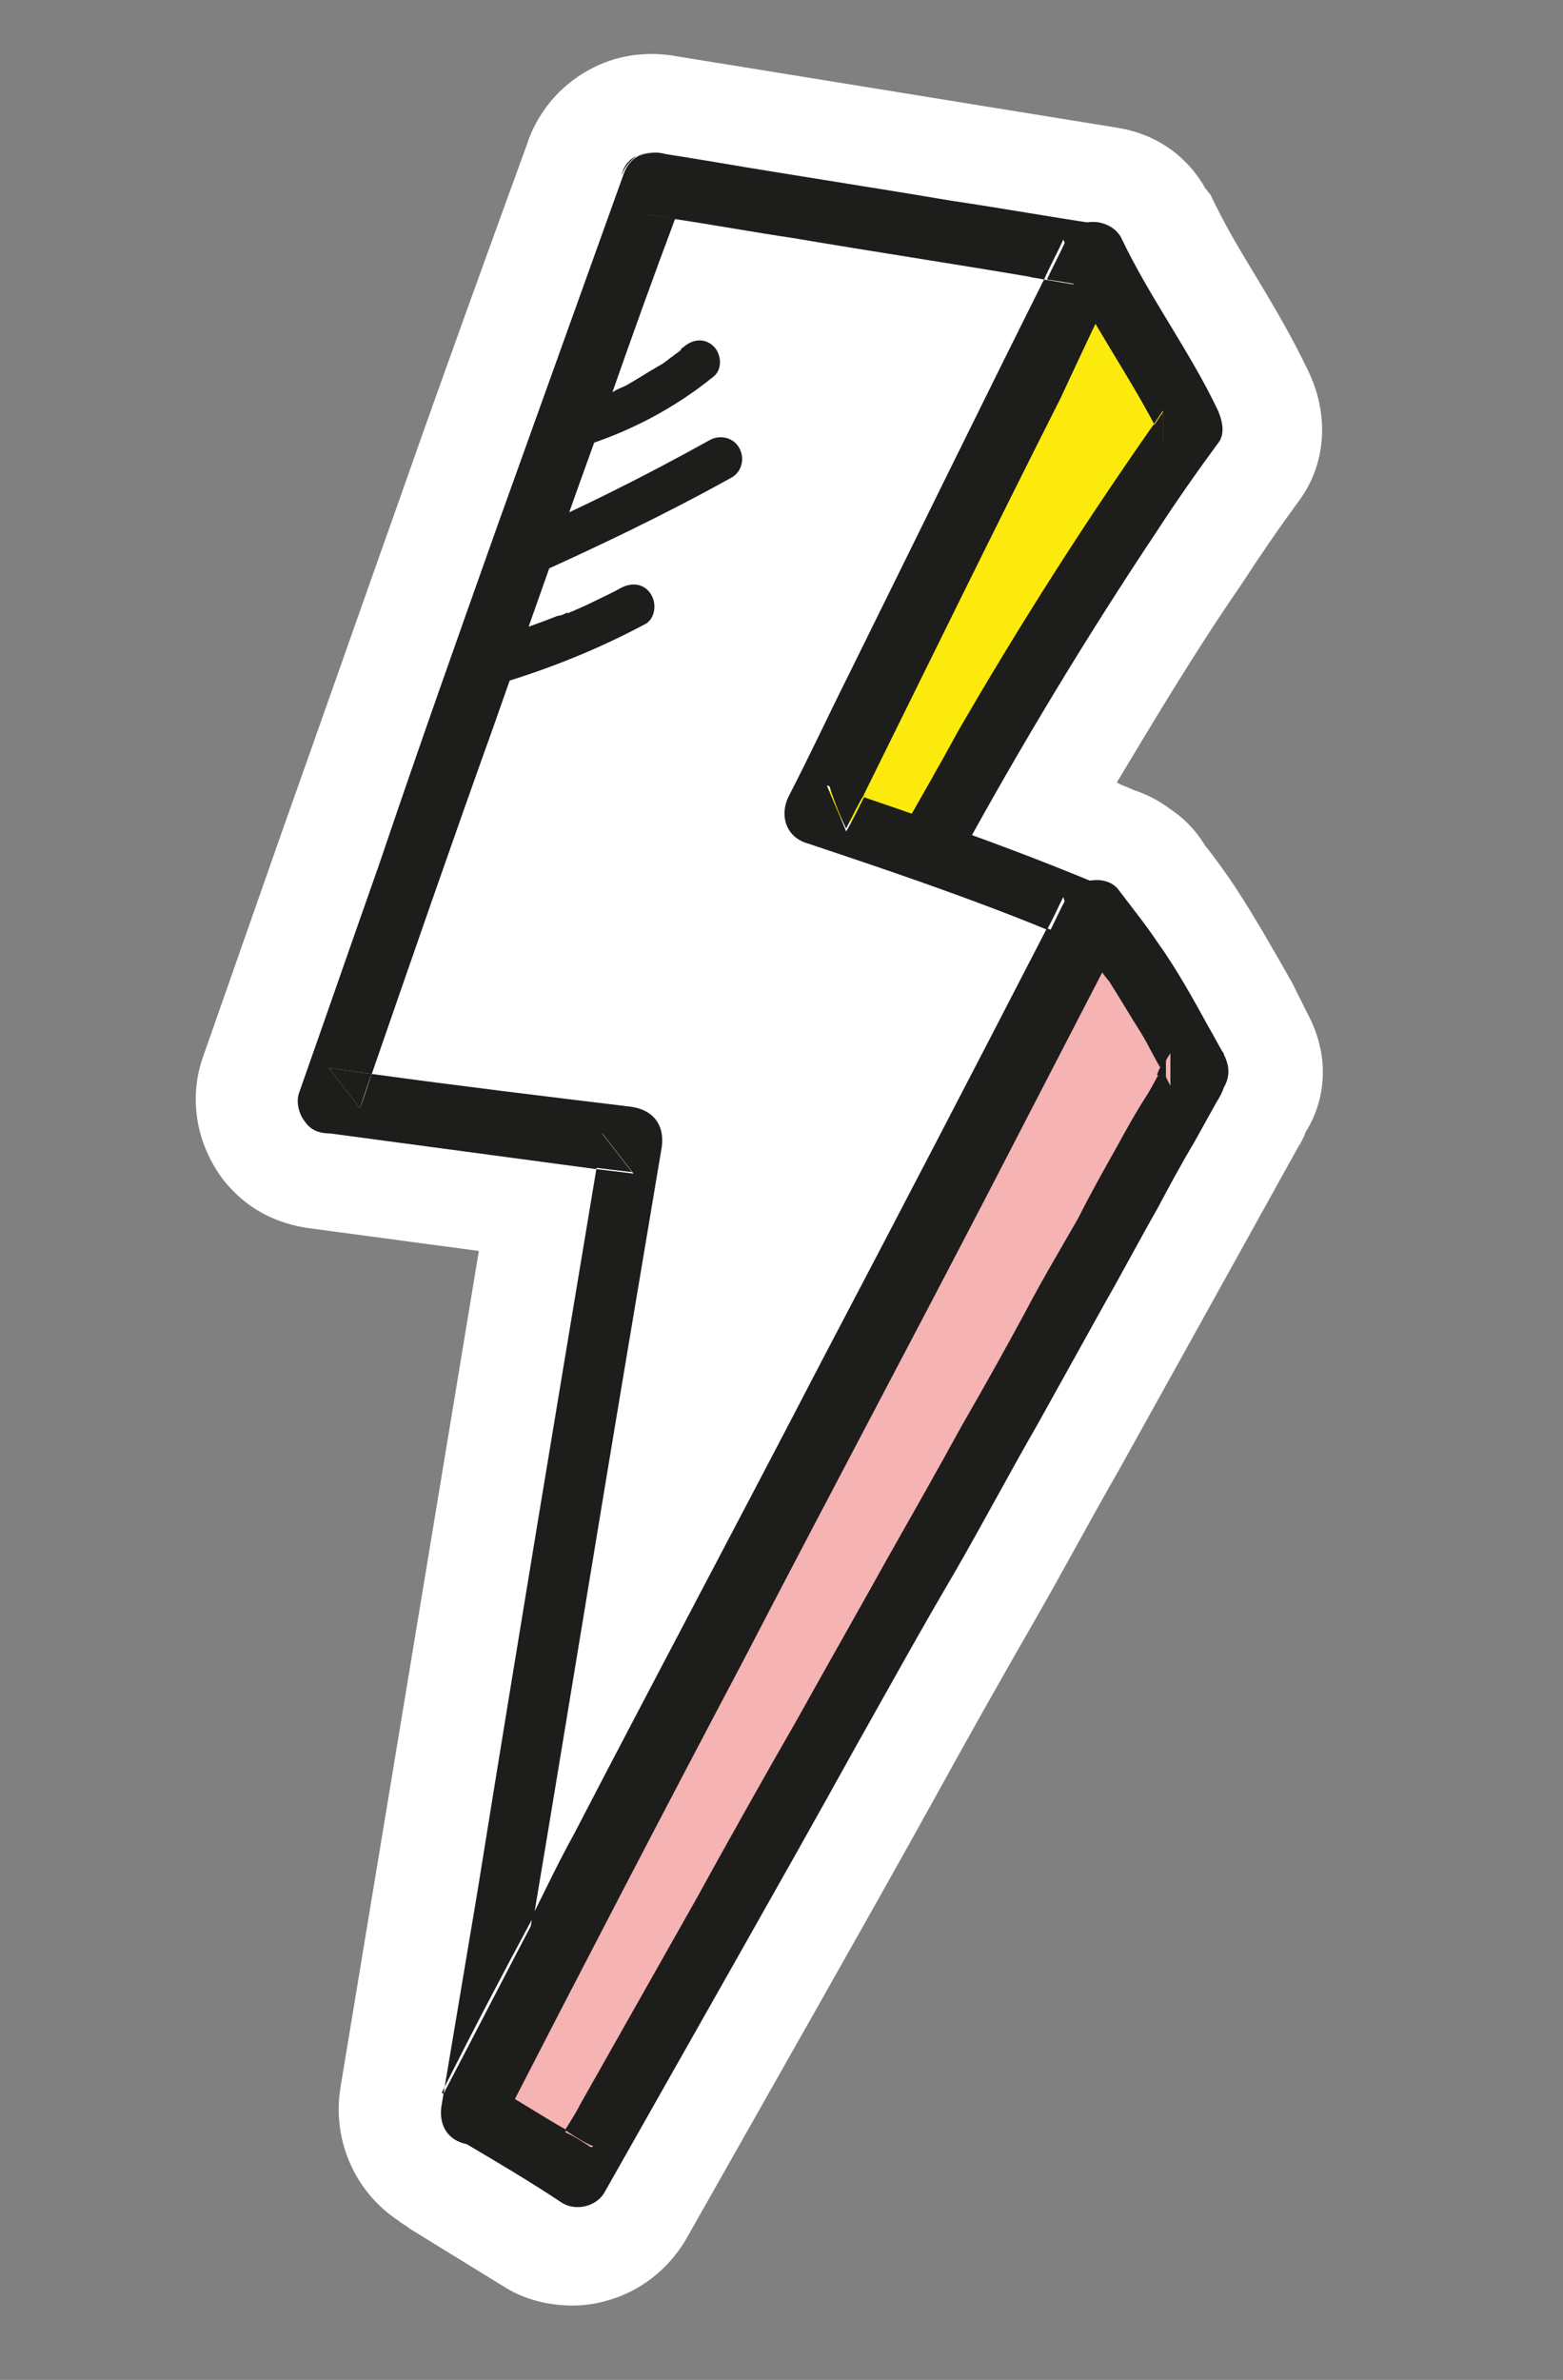 <?xml version="1.0" encoding="UTF-8"?> <svg xmlns="http://www.w3.org/2000/svg" xmlns:xlink="http://www.w3.org/1999/xlink" version="1.1" id="Calque_1" x="0px" y="0px" viewBox="0 0 105.1 160" style="enable-background:new 0 0 105.1 160;" xml:space="preserve"><rect x="0" y="0" width="105.1" height="160" fill="#808080" stroke="none"/> <style type="text/css"> .st0{fill:#FFFFFF;} .st1{fill:#F5B3B3;} .st2{fill:#FCEA0D;} .st3{fill:#1D1D1B;} </style> <g> <path class="st0" d="M88,68.3l-0.2-0.4c-0.3-0.6-0.6-1.2-0.9-1.8c-1.3-2.3-2.5-4.4-3.8-6.4c-0.6-0.9-1.3-1.9-2.1-2.9 c-0.6-1-1.4-1.8-2.3-2.4c-0.8-0.6-1.6-1-2.5-1.3c-0.4-0.2-0.8-0.3-1.1-0.5c2.7-4.5,5.4-9,8.3-13.2c1.3-2,2.6-3.9,4-5.8 c1.8-2.5,2-5.8,0.5-8.8c-1.1-2.3-2.3-4.3-3.5-6.3c-1.1-1.8-2.1-3.5-3-5.4L81,12.6l-0.1-0.2c-1.3-2.1-3.3-3.4-5.7-3.8L45.6,3.8 c-2.1-0.4-4.2-0.1-6,0.9c-2,1.1-3.5,2.9-4.2,5.1c-2.8,7.7-5.6,15.4-8.3,23.1c-2.7,7.6-5.4,15.3-8.1,22.9l-5.4,15.4 c-0.9,2.7-0.4,5.7,1.4,8.1c1.5,1.9,3.5,3,6,3.3l11.2,1.5l-9.3,56.2c-0.6,3.6,1,7.1,3.9,9c0.2,0.2,0.5,0.3,0.7,0.5l6.5,4 c1.3,0.8,2.9,1.2,4.5,1.2c0.7,0,1.5-0.1,2.2-0.3c2.3-0.6,4.2-2.1,5.4-4.1c3-5.3,6-10.6,9-15.9c2.6-4.6,5.2-9.2,7.8-13.9 c2.2-4,4.4-7.9,6.7-11.9c1.9-3.3,3.7-6.7,5.6-10c1.5-2.7,3-5.4,4.5-8.1l7.6-13.7c0.2-0.3,0.4-0.7,0.5-1 C89.3,73.7,89.3,70.8,88,68.3z"></path> <g> <path class="st1" d="M73.5,61.4l-41.3,80.8c2.2,1.3,4.4,2.6,6.5,4c28.9-51,41.5-74,41.5-74S77.2,66,73.5,61.4z"></path> <path class="st2" d="M73.5,17.2L55,54.7l7.7,2c5.3-9.6,11-18.9,17.3-27.9C78.1,24.7,75.5,21.2,73.5,17.2z"></path> <path class="st0" d="M43.9,12.3c-8,22.2-12.9,36.1-21.8,61.6c6.8,0.9,13.6,1.8,20.4,2.7c-3.6,21.7-7.2,43.5-10.8,65.2 c13.4-26.1,28.4-54.3,41.9-80.5c-7-3-11.7-4.5-18.5-6.8c6.2-12.5,12.4-25,18.5-37.5L43.9,12.3z"></path> <g> <path class="st3" d="M33.8,142.5c0.7-4.5,1.5-9.1,2.2-13.6c-2.1,4-4.1,7.9-6.2,11.9C31.1,141.4,32.4,141.9,33.8,142.5z"></path> <path class="st3" d="M71.7,16.1c-0.4,0.9-0.9,1.8-1.3,2.7c0.9,0.1,1.8,0.3,2.6,0.4C72.6,18.2,72.1,17.1,71.7,16.1z"></path> <path class="st3" d="M44.4,10.3c-0.6-0.1-1.2,0-1.6,0.2C43.3,10.3,43.9,10.2,44.4,10.3z"></path> <path class="st3" d="M71.7,60.4c-0.4,0.7-0.7,1.4-1.1,2.2c0.6,0.3,1.3,0.5,1.9,0.8C72.2,62.3,72,61.3,71.7,60.4z"></path> <path class="st3" d="M24.2,74.5c0.3-0.8,0.5-1.6,0.8-2.3c-1-0.1-1.9-0.3-2.9-0.4C22.8,72.7,23.5,73.6,24.2,74.5z"></path> <path class="st3" d="M56.9,55.7c0.4-0.8,0.8-1.6,1.2-2.3c-0.8-0.3-1.6-0.5-2.4-0.8C56,53.6,56.4,54.7,56.9,55.7z"></path> <path class="st3" d="M75.4,18.2c0.5-1.1,0.2-2.9-1.3-3.1c-3.4-0.5-6.7-1.1-10.1-1.6c-5.3-0.9-10.6-1.7-15.9-2.6 c-1.2-0.2-2.4-0.4-3.7-0.6c1.1,0.2,1.9,1.6,1.5,2.6c-0.2,0.6-0.4,1.2-0.7,1.8c2.7,0.4,5.4,0.9,8.1,1.3c5.3,0.9,10.6,1.7,15.9,2.6 c0.3,0.1,0.7,0.1,1,0.2c0.4-0.9,0.9-1.8,1.3-2.7c0.4,1,0.9,2.1,1.3,3.1c-0.9-0.1-1.8-0.3-2.6-0.4c-4.4,8.8-8.7,17.6-13.1,26.5 c-1.4,2.8-2.7,5.6-4.1,8.3c-0.6,1.3-0.1,2.7,1.3,3.1c5.4,1.8,11,3.7,16.1,5.8c0.4-0.7,0.7-1.4,1.1-2.2c0.3,1,0.5,2,0.8,2.9 c-0.6-0.3-1.2-0.5-1.9-0.8c-5,9.7-10.1,19.5-15.2,29.2c-5.5,10.6-11.1,21.1-16.6,31.7c-1,1.8-1.9,3.7-2.8,5.5 c-0.7,4.5-1.5,9.1-2.2,13.6c-1.3-0.6-2.6-1.1-3.9-1.7c2-4,4.1-8,6.2-11.9c2.1-12.5,4.1-24.9,6.2-37.4c0.8-4.8,1.6-9.5,2.4-14.3 c0.2-1.5-0.6-2.5-2.1-2.7C36.6,73.7,30.8,73,25,72.2c-0.3,0.8-0.5,1.6-0.8,2.3c-0.7-0.9-1.4-1.8-2.1-2.7c1,0.1,1.9,0.3,2.9,0.4 c2.7-7.8,5.4-15.6,8.2-23.4c2.6-7.4,5.2-14.8,7.9-22.2c1.4-4,2.8-7.9,4.3-11.9c-0.7-0.1-1.3-0.2-2-0.3c-1.2-0.2-1.7-1.6-1.5-2.6 c-2.8,7.8-5.6,15.6-8.4,23.4c-2.7,7.6-5.4,15.2-8,22.9c-1.8,5.1-3.6,10.3-5.4,15.4c-0.2,0.6,0,1.4,0.4,1.9c0.4,0.6,1,0.8,1.7,0.8 c6,0.8,11.9,1.6,17.9,2.4c0.1-0.8,0.3-1.6,0.4-2.4c0.7,0.9,1.4,1.8,2.1,2.7c-0.8-0.1-1.6-0.2-2.5-0.3c-2.7,16.2-5.4,32.4-8,48.6 c-0.8,4.8-1.6,9.5-2.4,14.3c-0.2,1.1,0.2,2.1,1.2,2.5c0.9,0.4,2.2,0.1,2.7-0.9c5.4-10.5,10.8-20.9,16.3-31.3 c5.5-10.6,11.1-21.1,16.6-31.7c3-5.8,6-11.6,9-17.4c0.5-0.9,0.3-2.5-0.8-2.9c-5.4-2.3-11-4.3-16.6-6.2c-0.4,0.8-0.8,1.6-1.2,2.3 c-0.4-1-0.9-2.1-1.3-3.1c0.8,0.3,1.6,0.5,2.4,0.8c4.4-8.9,8.8-17.9,13.3-26.8C72.7,23.8,74,21,75.4,18.2z"></path> <path class="st3" d="M42.8,10.5c-0.5,0.2-0.9,0.7-1,1.3C42,11.2,42.4,10.8,42.8,10.5z"></path> <path class="st3" d="M43.3,14.4c0.7,0.1,1.3,0.2,2,0.3c0.2-0.6,0.4-1.2,0.7-1.8c0.4-1.1-0.4-2.4-1.5-2.6c-0.5-0.1-1.1,0-1.6,0.2 c-0.5,0.3-0.8,0.7-1,1.3C41.6,12.8,42.1,14.2,43.3,14.4z"></path> <path class="st3" d="M40.4,76.1c-0.1,0.8-0.3,1.6-0.4,2.4c0.8,0.1,1.6,0.2,2.5,0.3C41.8,77.9,41.1,77,40.4,76.1z"></path> </g> <g> <path class="st3" d="M39.8,144.4c-0.6-0.4-1.2-0.8-1.9-1.1c-0.4,0.6-0.7,1.3-1.1,1.9C37.9,144.9,38.9,144.6,39.8,144.4z"></path> <path class="st3" d="M72.3,63.3c0,0,0.1,0.1,0.1,0.1C72.5,63.6,72.5,63.5,72.3,63.3z"></path> <path class="st3" d="M78.4,71.1c-0.1,0.2-0.2,0.4-0.4,0.7c-0.1,0.1-0.1,0.3-0.2,0.4c0.2,0.4,0.4,0.7,0.6,1.1 C78.4,72.5,78.4,71.8,78.4,71.1z"></path> <path class="st3" d="M75.1,77.1c-0.9,1.6-1.8,3.2-2.6,4.8C71.3,84,70.1,86,69,88.1c-1.4,2.6-2.8,5.1-4.3,7.7 c-1.7,3.1-3.4,6.1-5.1,9.1c-2,3.6-4,7.1-6,10.7c-2.3,4-4.6,8.1-6.8,12.1c-2.6,4.6-5.2,9.2-7.8,13.8c-0.3,0.6-0.7,1.2-1,1.7 c0.6,0.4,1.2,0.8,1.9,1.1c-1,0.3-2,0.5-2.9,0.8c0.4-0.6,0.7-1.3,1.1-1.9c-1.6-0.9-3.1-1.9-4.7-2.8c-1-0.6-2.4-0.2-2.9,0.8 c-0.6,1-0.3,2.3,0.8,2.9c2.2,1.3,4.4,2.6,6.5,4c1,0.6,2.4,0.2,2.9-0.8c3-5.3,6-10.6,9-15.9c2.6-4.6,5.2-9.2,7.8-13.9 c2.2-3.9,4.4-7.9,6.7-11.8c1.9-3.3,3.7-6.7,5.6-10c1.5-2.7,3-5.4,4.5-8.1c1.2-2.1,2.3-4.2,3.5-6.3c0.8-1.5,1.6-3,2.5-4.5 c0.5-0.9,1-1.8,1.5-2.7c0.2-0.3,0.4-0.7,0.5-1c0.4-0.7,0.4-1.4,0-2.2c0-0.1-0.1-0.2-0.1-0.2c-0.3-0.5-0.6-1.1-0.9-1.6 c-1.1-2-2.2-4-3.5-5.8c-0.8-1.2-1.7-2.3-2.6-3.5c-0.7-0.9-2.3-0.8-3,0c-0.4,0.4-0.7,0.9-0.6,1.5c0,0.6,0.3,1.1,0.6,1.5 c0.1,0.1,0.2,0.3,0.3,0.4c0,0,0,0,0,0c0,0-0.1-0.1-0.1-0.1c0.2,0.2,0.2,0.3,0.1,0.1c0,0,0,0.1,0.1,0.1c0.2,0.3,0.4,0.6,0.7,0.9 c0.4,0.6,0.8,1.2,1.3,1.8c0.7,1.1,1.4,2.3,2.1,3.4c0.5,0.8,0.9,1.7,1.4,2.5c0.1-0.1,0.1-0.3,0.2-0.4c0.1-0.2,0.2-0.4,0.4-0.7 c0,0.7,0,1.4,0,2.2c-0.2-0.4-0.4-0.8-0.6-1.1c-0.3,0.5-0.6,1.1-0.9,1.6C76.3,74.9,75.7,76,75.1,77.1z"></path> </g> <g> <path class="st3" d="M78.2,27.7c-0.2,0.3-0.4,0.6-0.6,0.9c0.2,0.4,0.4,0.8,0.6,1.3C78.2,29.1,78.2,28.4,78.2,27.7z"></path> <path class="st3" d="M60.8,55.6c-0.5,1-0.3,2.4,0.8,2.9c1,0.5,2.4,0.3,2.9-0.8c4.1-7.5,8.5-14.8,13.3-22c1.3-2,2.7-4,4.1-5.9 c0.5-0.6,0.3-1.5,0-2.2c-1.9-4-4.6-7.6-6.5-11.6c-0.5-1-2-1.4-2.9-0.8c-1,0.7-1.3,1.8-0.8,2.9c1.7,3.6,4,6.8,5.9,10.4 c0.2-0.3,0.4-0.6,0.6-0.9c0,0.7,0,1.4,0,2.2c-0.2-0.4-0.4-0.8-0.6-1.3c-4.7,6.7-9.1,13.6-13.2,20.7C63.2,51.4,62,53.5,60.8,55.6z "></path> </g> <g> <path class="st3" d="M45.6,23.5C45.6,23.5,45.7,23.5,45.6,23.5C45.7,23.5,45.6,23.5,45.6,23.5z"></path> <path class="st3" d="M40.6,26.4c0,0-0.1,0-0.1,0C40.6,26.4,40.6,26.4,40.6,26.4z"></path> <path class="st3" d="M40.4,26.5c-0.7,0.3-1.5,0.6-2.3,0.8c-0.7,0.2-1.2,1-1,1.8c0.2,0.7,1,1.2,1.8,1c3.3-1,6.4-2.6,9.1-4.8 c0.6-0.5,0.5-1.5,0-2c-0.6-0.6-1.4-0.5-2,0c-0.1,0.1-0.2,0.1-0.2,0.2c0,0-0.2,0.2-0.1,0.1c0,0,0,0,0.1,0c0,0-0.1,0-0.1,0 c-0.1,0.1-0.3,0.2-0.4,0.3c-0.3,0.2-0.6,0.5-1,0.7c-0.7,0.4-1.3,0.8-2,1.2c-0.3,0.2-0.7,0.3-1,0.5c-0.2,0.1-0.4,0.2-0.6,0.3 c0,0-0.1,0-0.1,0C40.6,26.4,40.6,26.4,40.4,26.5c0.1,0,0.1-0.1,0.2-0.1C40.6,26.4,40.4,26.5,40.4,26.5z"></path> </g> <g> <path class="st3" d="M35.4,38.9c4.7-2.1,9.3-4.3,13.8-6.8c0.7-0.4,0.9-1.3,0.5-2c-0.4-0.7-1.3-0.9-2-0.5 c-4.5,2.5-9.1,4.8-13.8,6.8c-0.7,0.3-0.9,1.4-0.5,2C33.9,39.1,34.7,39.2,35.4,38.9z"></path> </g> <g> <path class="st3" d="M38.2,41.3C38.1,41.3,38.5,41.1,38.2,41.3L38.2,41.3z"></path> <path class="st3" d="M33.8,45.9c3.3-1,6.5-2.3,9.5-3.9c0.7-0.3,0.9-1.3,0.5-2c-0.4-0.7-1.2-0.9-2-0.5c-0.7,0.4-1.4,0.7-2.2,1.1 c-0.4,0.2-0.7,0.3-1.1,0.5c-0.1,0-0.2,0.1-0.3,0.1c0,0,0,0,0,0c0.3-0.1-0.1,0.1,0,0c0,0,0,0-0.1,0c-0.2,0.1-0.4,0.2-0.6,0.2 c-1.5,0.6-3,1.1-4.6,1.6c-0.7,0.2-1.2,1-1,1.8C32.3,45.6,33,46.1,33.8,45.9z"></path> </g> </g> </g> </svg> 
